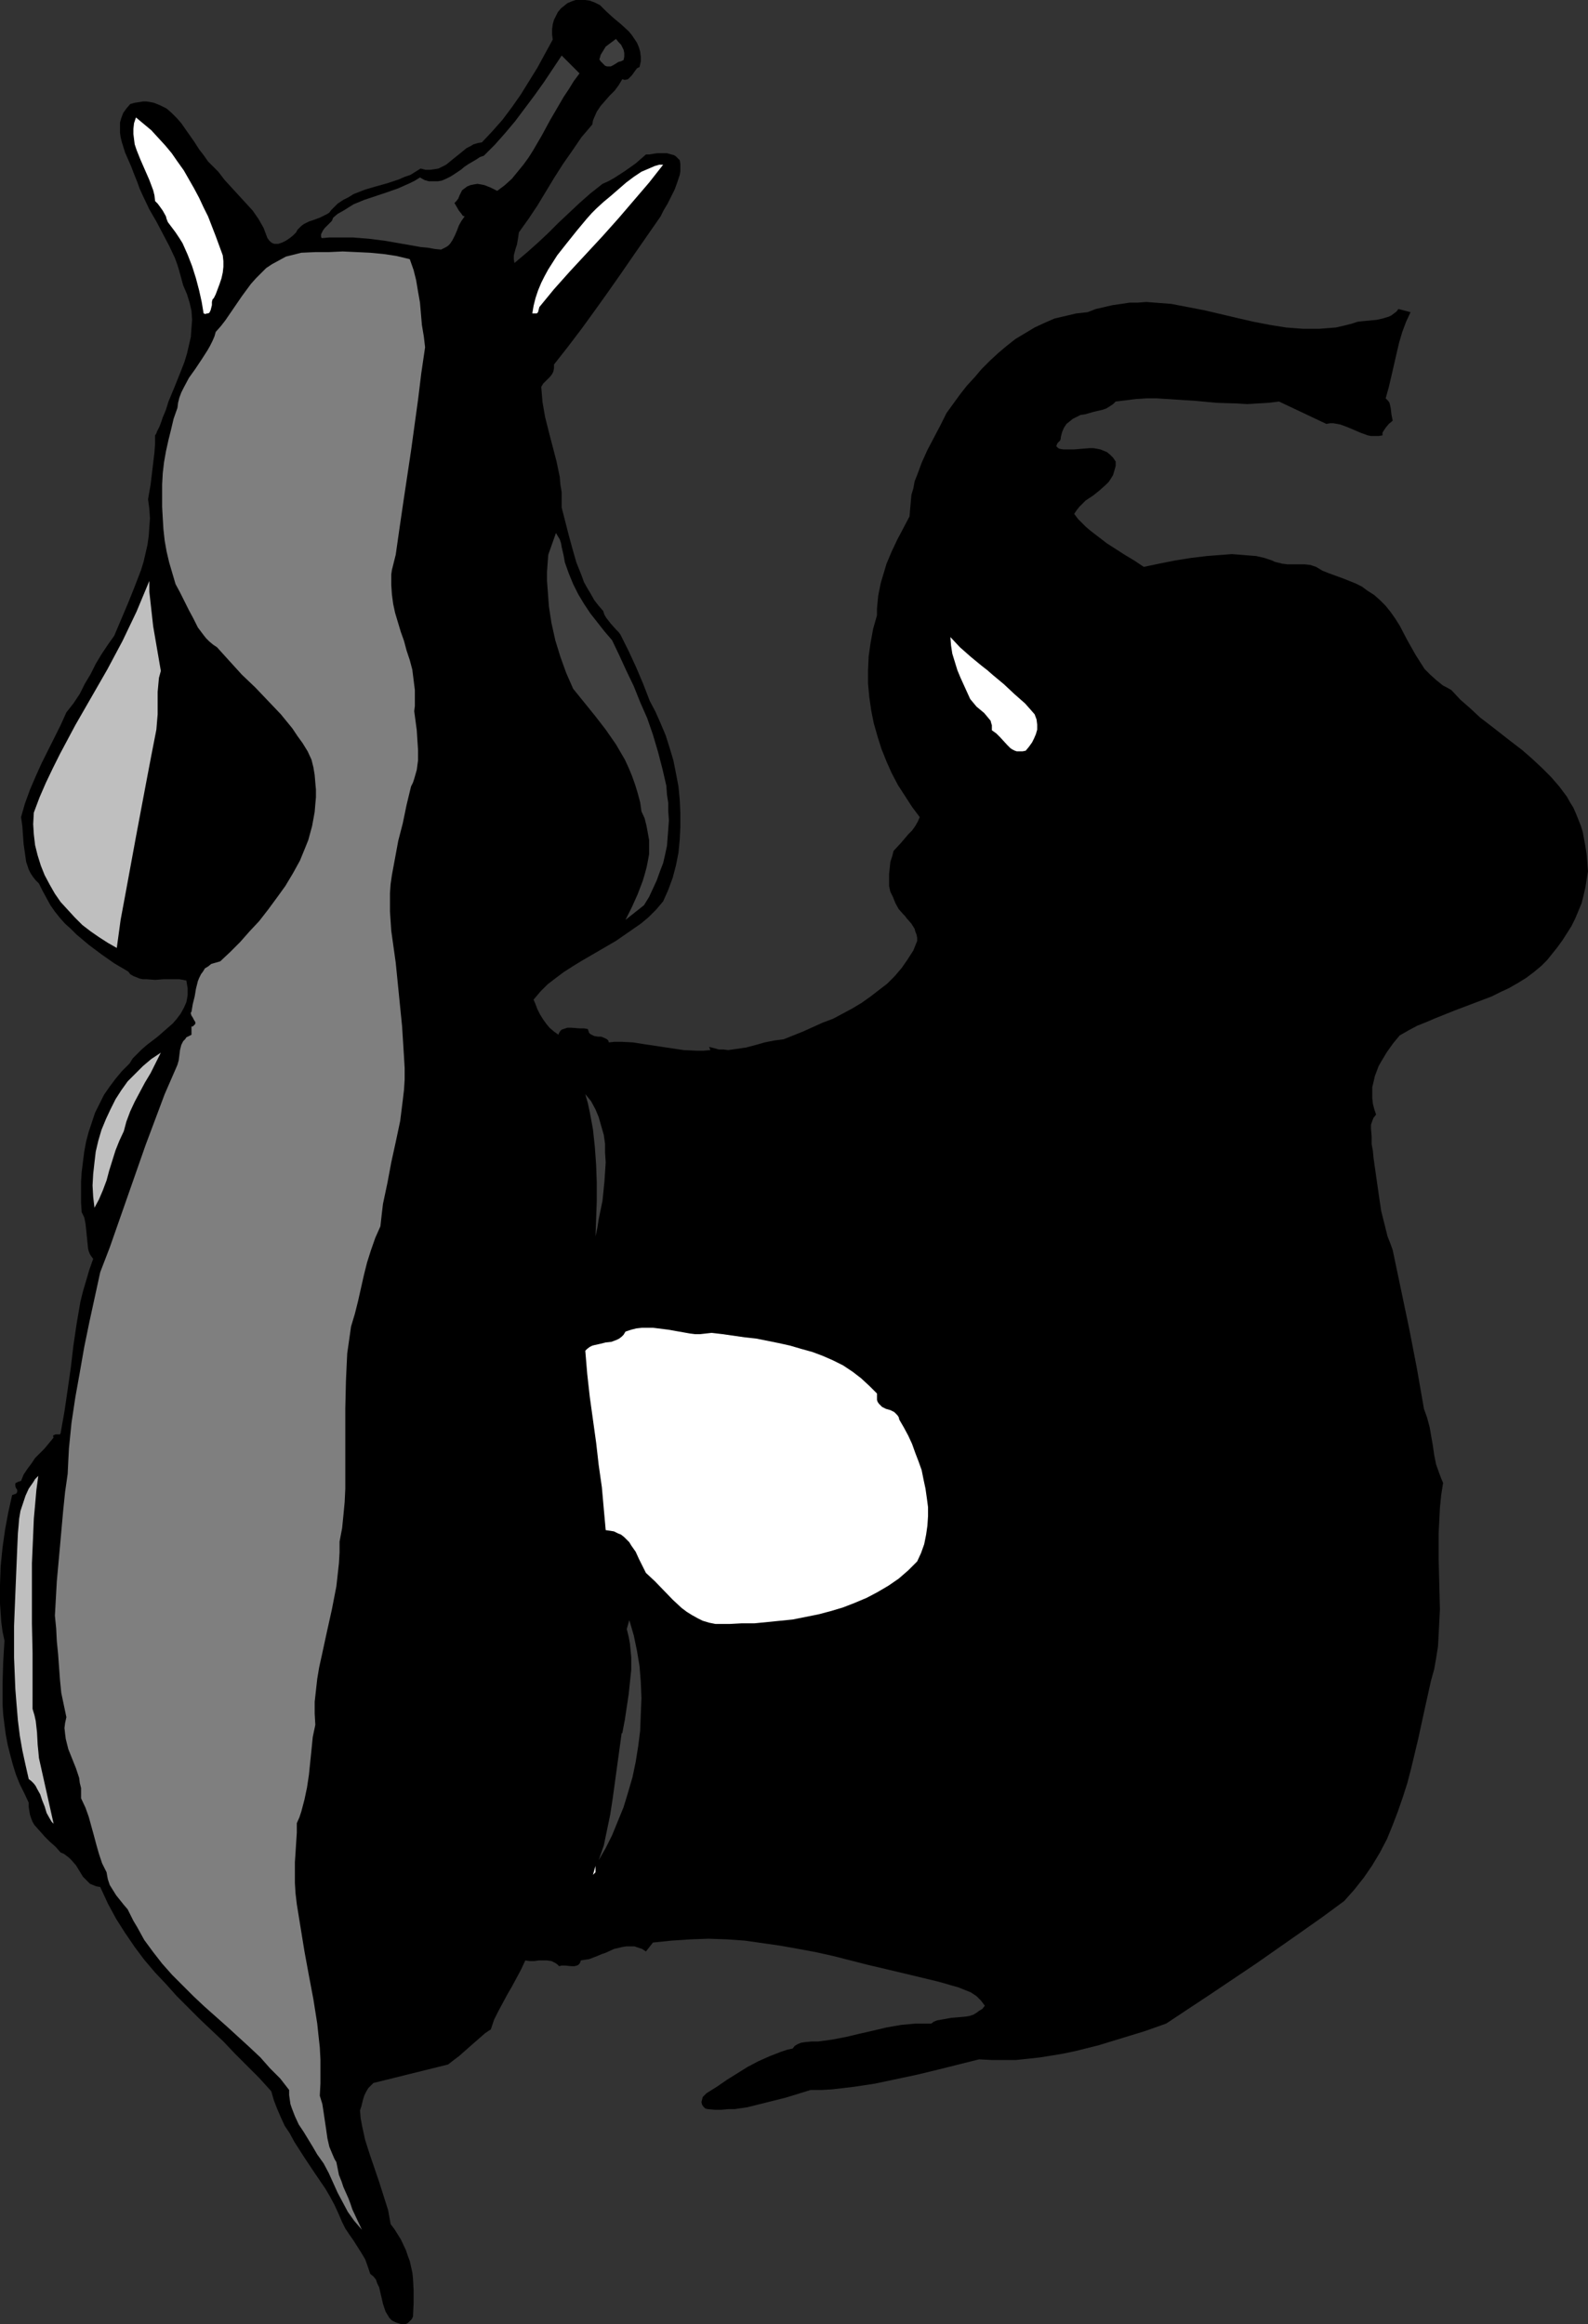 <?xml version="1.0" encoding="UTF-8" standalone="no"?>
<svg
   version="1.0"
   width="106.378mm"
   height="155.668mm"
   id="svg15"
   sodipodi:docname="Elephant - Aerial View.wmf"
   xmlns:inkscape="http://www.inkscape.org/namespaces/inkscape"
   xmlns:sodipodi="http://sodipodi.sourceforge.net/DTD/sodipodi-0.dtd"
   xmlns="http://www.w3.org/2000/svg"
   xmlns:svg="http://www.w3.org/2000/svg">
  <rect width="100%" height="100%" fill="#333333" stroke="none"/>
  <sodipodi:namedview
     id="namedview15"
     pagecolor="#ffffff"
     bordercolor="#000000"
     borderopacity="0.25"
     inkscape:showpageshadow="2"
     inkscape:pageopacity="0.0"
     inkscape:pagecheckerboard="0"
     inkscape:deskcolor="#d1d1d1"
     inkscape:document-units="mm" />
  <defs
     id="defs1">
    <pattern
       id="WMFhbasepattern"
       patternUnits="userSpaceOnUse"
       width="6"
       height="6"
       x="0"
       y="0" />
  </defs>
  <path
     style="fill:#000000;fill-opacity:1;fill-rule:evenodd;stroke:none"
     d="m 151.903,1.293 0.808,0.808 0.808,0.808 1.778,1.616 1.939,1.616 1.939,1.778 0.808,0.97 0.646,0.97 0.646,0.97 0.485,1.131 0.323,1.131 0.162,1.293 v 1.131 l -0.323,1.454 -0.646,0.323 -0.485,0.646 -0.808,1.131 -0.485,0.485 -0.485,0.485 -0.646,0.162 h -0.323 l -0.485,-0.162 -0.97,1.616 -0.97,1.293 -1.293,1.293 -1.131,1.293 -1.131,1.293 -0.97,1.454 -0.646,1.454 -0.323,0.808 -0.162,0.97 -2.747,3.232 -2.424,3.555 -2.262,3.232 -2.262,3.555 -4.202,6.948 -2.262,3.393 -2.424,3.393 -0.162,1.131 -0.162,0.97 -0.162,0.97 -0.323,0.97 -0.485,1.778 v 0.97 l 0.162,0.97 3.07,-2.585 2.909,-2.585 2.586,-2.424 2.586,-2.585 5.333,-5.009 2.747,-2.424 3.07,-2.424 1.454,-0.646 1.454,-0.808 2.747,-1.778 2.747,-1.939 1.293,-1.131 1.293,-1.131 h 0.808 l 0.97,-0.162 1.131,-0.162 h 1.293 1.131 l 1.131,0.323 0.646,0.162 0.485,0.323 0.485,0.485 0.485,0.485 0.162,0.97 v 0.97 0.808 l -0.162,0.97 -0.646,1.939 -0.646,1.778 -1.778,3.555 -0.97,1.616 -0.808,1.616 -6.626,9.534 -3.232,4.686 -3.394,4.848 -3.232,4.525 -3.394,4.686 -3.555,4.686 -3.555,4.525 v 0.485 0.485 l -0.162,0.808 -0.323,0.646 -0.485,0.646 -1.131,1.131 -0.646,0.646 -0.485,0.808 0.162,1.939 0.162,1.939 0.646,3.717 0.97,3.878 0.97,3.717 0.97,3.717 0.808,3.878 0.162,1.939 0.323,1.939 v 1.939 1.939 l 1.778,6.948 0.97,3.555 0.97,3.393 1.293,3.232 0.646,1.778 0.808,1.454 0.97,1.616 0.808,1.454 1.131,1.454 1.131,1.293 0.323,0.97 0.485,0.808 1.131,1.454 1.293,1.454 0.646,0.646 0.485,0.646 2.101,4.201 1.939,4.201 1.778,4.201 1.616,4.201 1.454,2.747 1.293,2.909 1.293,3.07 0.97,3.07 0.97,3.232 0.646,3.232 0.646,3.393 0.323,3.393 0.162,3.393 v 3.393 l -0.162,3.232 -0.323,3.393 -0.646,3.232 -0.808,3.07 -1.131,3.07 -1.293,2.909 -1.778,2.101 -1.939,1.939 -1.939,1.616 -2.101,1.454 -2.101,1.454 -2.101,1.454 -8.888,5.171 -2.101,1.293 -2.262,1.454 -1.939,1.454 -2.101,1.616 -1.778,1.778 -1.778,2.101 0.485,1.131 0.485,1.293 0.646,1.293 0.808,1.293 0.808,1.131 0.808,0.97 1.131,0.97 1.131,0.808 0.162,-0.485 0.323,-0.485 0.323,-0.323 0.485,-0.162 0.97,-0.323 h 0.97 l 2.101,0.162 h 1.131 l 0.97,0.162 0.162,0.485 0.162,0.485 0.323,0.323 0.323,0.162 0.646,0.323 0.97,0.162 h 0.808 l 0.808,0.323 0.323,0.162 0.323,0.162 0.323,0.323 0.162,0.485 1.454,-0.162 h 1.616 l 3.07,0.162 3.07,0.485 3.232,0.485 3.232,0.485 3.232,0.485 3.394,0.162 h 1.616 l 1.778,-0.162 -0.323,-0.808 1.293,0.323 1.131,0.323 h 1.131 l 1.293,0.162 2.262,-0.323 2.262,-0.323 2.424,-0.646 2.262,-0.646 2.424,-0.485 2.424,-0.323 4.848,-1.939 5.01,-2.262 2.586,-0.97 4.848,-2.585 2.424,-1.454 2.262,-1.616 2.101,-1.616 2.101,-1.616 1.939,-1.939 1.778,-2.101 1.454,-2.101 1.454,-2.262 0.97,-2.424 v -0.808 l -0.162,-0.808 -0.323,-0.808 -0.162,-0.646 -0.808,-1.293 -1.131,-1.293 -0.485,-0.646 -0.485,-0.485 -1.131,-1.293 -0.808,-1.454 -0.646,-1.616 -0.646,-1.293 -0.323,-1.454 v -1.454 -1.616 l 0.162,-1.454 0.162,-1.616 0.485,-1.454 0.323,-1.293 1.939,-2.101 1.778,-2.101 0.97,-0.97 0.808,-1.131 0.646,-1.131 0.485,-1.131 -1.939,-2.585 -1.778,-2.747 -1.778,-2.747 -1.616,-3.07 -1.293,-2.909 -1.293,-3.232 -0.97,-3.07 -0.97,-3.393 -0.646,-3.232 -0.485,-3.393 -0.323,-3.393 v -3.393 l 0.162,-3.555 0.485,-3.393 0.646,-3.555 0.97,-3.393 v -1.616 l 0.162,-1.778 0.162,-1.616 0.323,-1.616 0.323,-1.616 0.485,-1.616 0.97,-3.232 1.293,-3.07 1.454,-3.07 3.07,-5.817 0.162,-1.939 0.162,-1.778 0.162,-1.778 0.485,-1.616 0.323,-1.778 0.646,-1.616 1.131,-3.07 1.454,-3.232 1.616,-3.07 1.616,-3.07 1.616,-3.232 3.394,-4.686 1.778,-2.262 1.939,-2.101 1.778,-2.101 2.101,-2.101 2.101,-1.939 2.101,-1.778 2.262,-1.778 2.424,-1.454 2.424,-1.454 2.424,-1.131 2.586,-1.131 2.747,-0.646 2.747,-0.646 2.909,-0.323 2.101,-0.808 2.101,-0.485 2.101,-0.485 2.262,-0.323 2.101,-0.323 h 2.101 l 2.101,-0.162 2.101,0.162 4.202,0.323 4.202,0.808 4.202,0.808 8.242,1.939 4.202,0.97 4.202,0.808 4.04,0.646 4.202,0.323 h 2.101 2.101 l 2.101,-0.162 2.101,-0.162 2.101,-0.485 1.939,-0.485 1.454,-0.485 1.454,-0.162 3.394,-0.323 1.454,-0.323 1.616,-0.485 0.646,-0.323 0.646,-0.485 0.646,-0.485 0.485,-0.646 3.07,0.808 -1.131,2.424 -0.97,2.585 -0.808,2.747 -0.646,2.747 -1.293,5.656 -0.646,2.747 -0.808,2.909 0.646,0.646 0.323,0.485 0.162,0.646 0.162,0.808 0.162,1.454 0.323,1.616 -0.97,0.808 -0.808,0.97 -0.323,0.485 -0.323,0.485 -0.162,0.323 v 0.646 l -0.97,0.162 h -0.97 -0.97 l -0.808,-0.162 -1.778,-0.646 -3.394,-1.454 -1.778,-0.646 -0.808,-0.162 -0.97,-0.162 h -0.808 l -0.97,0.162 -11.958,-5.656 -2.747,0.323 -2.747,0.162 -2.586,0.162 -2.586,-0.162 -5.171,-0.162 -5.171,-0.485 -5.01,-0.323 -5.01,-0.323 h -2.586 l -2.586,0.162 -2.586,0.323 -2.586,0.323 -0.646,0.646 -0.97,0.646 -0.808,0.485 -0.97,0.323 -2.101,0.485 -2.262,0.646 -1.131,0.162 -0.97,0.485 -0.97,0.485 -0.808,0.646 -0.808,0.646 -0.646,0.97 -0.485,1.131 -0.162,0.646 -0.162,0.646 v 0.323 l -0.162,0.485 -0.646,0.646 -0.162,0.323 -0.162,0.485 0.323,0.323 0.162,0.162 0.323,0.162 0.97,0.162 h 0.97 1.778 l 3.878,-0.323 h 0.97 l 0.97,0.162 0.808,0.162 0.808,0.323 0.808,0.323 0.808,0.646 0.808,0.808 0.646,0.97 v 1.131 l -0.323,1.131 -0.323,1.131 -0.485,0.808 -0.646,0.97 -0.646,0.646 -1.616,1.454 -1.616,1.293 -1.939,1.293 -0.808,0.808 -0.808,0.808 -0.646,0.808 -0.646,0.97 0.97,1.293 0.97,0.97 0.97,0.97 1.131,0.97 2.101,1.616 2.101,1.616 2.262,1.454 2.262,1.454 2.424,1.454 2.424,1.616 3.878,-0.808 4.04,-0.808 4.04,-0.646 4.04,-0.485 4.202,-0.323 2.101,-0.162 2.101,0.162 1.939,0.162 2.101,0.162 2.101,0.485 1.939,0.646 0.646,0.323 0.646,0.162 1.293,0.323 1.293,0.162 h 2.909 1.454 l 1.454,0.162 1.454,0.485 1.616,0.97 1.616,0.646 3.555,1.293 1.616,0.646 1.616,0.646 1.616,0.808 1.293,0.97 1.778,1.131 1.454,1.293 1.454,1.454 1.293,1.616 1.131,1.616 1.131,1.778 1.939,3.717 2.101,3.717 1.131,1.778 1.131,1.778 1.454,1.454 1.616,1.454 1.616,1.293 0.97,0.485 1.131,0.646 2.262,2.424 2.586,2.262 2.424,2.262 2.747,2.101 5.171,4.04 2.747,2.101 2.586,2.262 2.424,2.262 2.262,2.262 2.101,2.424 1.939,2.585 0.808,1.454 0.808,1.293 0.646,1.454 0.646,1.616 0.646,1.616 0.485,1.616 0.323,1.778 0.323,1.778 0.323,2.101 0.162,2.101 0.162,2.101 -0.323,1.939 -0.323,2.101 -0.485,2.101 -0.485,1.939 -0.808,1.939 -0.808,1.939 -0.97,1.939 -1.131,1.778 -1.131,1.778 -1.293,1.778 -1.293,1.616 -1.293,1.616 -1.454,1.454 -1.939,1.616 -1.939,1.454 -2.101,1.293 -2.262,1.293 -2.101,0.97 -2.262,1.131 -4.686,1.778 -4.686,1.778 -4.848,1.939 -2.262,0.97 -2.424,0.97 -2.101,1.131 -2.262,1.293 -1.616,1.939 -1.616,2.262 -1.454,2.424 -0.646,1.131 -0.485,1.293 -0.485,1.293 -0.323,1.454 -0.323,1.293 v 1.293 1.454 l 0.162,1.454 0.323,1.293 0.485,1.454 -0.646,0.808 -0.323,0.808 -0.323,0.97 v 0.97 l 0.162,1.939 v 0.97 0.97 l 0.323,1.778 0.162,1.778 0.485,3.393 0.485,3.393 0.485,3.393 0.485,3.232 0.808,3.232 0.808,3.232 0.646,1.616 0.646,1.778 4.202,20.037 1.939,10.019 1.778,10.18 0.808,2.262 0.646,2.424 0.808,4.686 0.323,2.262 0.485,2.424 0.808,2.262 0.485,1.293 0.485,1.131 -0.485,3.07 -0.323,3.232 -0.162,3.232 -0.162,3.232 v 6.464 l 0.162,6.464 0.162,6.302 -0.162,3.232 -0.162,3.07 -0.162,3.07 -0.485,3.07 -0.485,2.747 -0.808,2.909 -1.616,7.272 -1.616,7.433 -1.778,7.433 -0.97,3.717 -1.131,3.555 -1.293,3.717 -1.293,3.393 -1.454,3.555 -1.778,3.393 -1.939,3.232 -2.101,3.07 -2.424,3.07 -1.293,1.454 -1.293,1.454 -5.494,4.04 -5.494,3.878 -11.312,7.918 -11.312,7.595 -11.474,7.595 -5.494,1.939 -5.818,1.778 -5.818,1.778 -5.818,1.454 -3.07,0.646 -2.909,0.485 -3.07,0.485 -2.909,0.323 -3.07,0.323 h -3.07 -3.07 l -3.232,-0.162 -10.342,2.585 -5.333,1.293 -5.333,1.131 -5.333,1.131 -5.333,0.808 -2.747,0.323 -2.747,0.323 -2.747,0.162 h -2.747 l -6.302,1.939 -3.232,0.808 -3.232,0.808 -3.232,0.808 -3.232,0.485 h -1.616 l -1.778,0.162 h -1.616 l -1.778,-0.162 -0.646,-0.162 -0.485,-0.485 -0.323,-0.485 -0.162,-0.646 0.162,-0.646 0.162,-0.646 0.485,-0.485 0.485,-0.485 2.586,-1.616 2.586,-1.778 2.586,-1.616 2.586,-1.616 2.747,-1.454 2.909,-1.293 2.909,-1.131 1.454,-0.485 1.454,-0.323 0.485,-0.646 0.808,-0.485 0.808,-0.323 0.97,-0.162 1.778,-0.162 h 1.616 l 3.555,-0.485 3.394,-0.646 3.394,-0.808 3.555,-0.808 3.394,-0.808 3.717,-0.646 1.778,-0.162 1.778,-0.162 h 1.939 2.101 l 0.646,-0.485 0.808,-0.323 1.778,-0.323 1.778,-0.323 1.939,-0.162 1.778,-0.162 0.97,-0.162 0.97,-0.323 0.808,-0.485 0.646,-0.485 0.808,-0.485 0.646,-0.808 -0.485,-0.646 -0.485,-0.646 -0.646,-0.646 -0.485,-0.485 -1.454,-0.97 -1.616,-0.646 -1.616,-0.646 -1.778,-0.485 -1.616,-0.485 -1.778,-0.485 -8.726,-2.101 -8.888,-2.101 -8.888,-2.262 -4.363,-0.97 -4.363,-0.808 -4.525,-0.808 -4.525,-0.646 -4.525,-0.646 -4.525,-0.323 -4.686,-0.162 -4.525,0.162 -4.848,0.323 -4.686,0.485 -1.778,2.262 v 0 l -0.97,-0.646 -0.97,-0.323 -0.97,-0.323 h -1.131 -0.97 l -0.97,0.162 -2.101,0.485 -2.101,0.97 -0.97,0.323 -1.131,0.485 -2.101,0.808 -1.131,0.162 -0.97,0.162 -0.162,0.485 -0.162,0.323 -0.323,0.323 -0.323,0.162 -0.646,0.162 h -0.808 l -1.616,-0.162 h -0.808 l -0.646,0.162 -0.485,-0.485 -0.485,-0.323 -0.97,-0.485 -1.131,-0.162 h -0.97 -1.131 l -1.131,0.162 h -1.131 l -1.131,-0.162 -1.131,2.424 -1.131,2.101 -1.131,2.101 -1.131,1.939 -2.262,4.201 -1.131,2.262 -0.808,2.424 -1.454,0.97 -1.293,1.131 -2.586,2.262 -2.747,2.424 -1.293,0.97 -1.454,1.131 -18.907,4.686 -0.646,0.646 -0.646,0.646 -0.485,0.808 -0.485,0.97 -0.323,0.97 -0.485,1.939 -0.323,0.97 0.162,1.939 0.323,1.778 0.808,3.717 1.131,3.555 2.424,7.11 1.131,3.555 1.131,3.555 0.323,1.778 0.323,1.778 0.97,1.293 0.808,1.293 0.808,1.293 1.293,2.747 0.485,1.454 0.485,1.293 0.323,1.454 0.323,1.454 0.162,1.454 0.162,3.07 v 3.232 l -0.162,3.393 -0.323,0.646 -0.485,0.485 -0.485,0.485 -0.646,0.323 h -0.808 l -0.646,-0.162 -0.97,-0.323 -0.97,-0.485 -0.646,-0.646 -0.485,-0.808 -0.485,-0.808 -0.323,-0.97 -0.323,-0.97 -0.485,-2.101 -0.485,-2.101 -0.485,-0.97 -0.323,-0.97 -0.646,-0.808 -0.808,-0.646 -0.646,-1.939 -0.646,-1.778 -0.97,-1.616 -1.939,-3.07 -1.131,-1.616 -0.97,-1.454 -0.808,-1.616 -0.97,-2.262 -0.97,-2.101 -1.131,-2.101 -1.131,-1.939 -2.747,-4.04 -1.293,-1.939 -1.293,-1.939 -2.586,-4.04 -1.131,-2.101 -1.293,-1.939 -0.97,-2.101 -0.97,-2.262 -0.808,-2.101 -0.646,-2.262 -3.07,-3.393 -3.07,-3.07 -3.07,-3.07 -2.909,-3.07 -5.979,-5.656 -5.818,-5.817 -2.747,-3.07 -2.747,-2.909 -2.747,-3.232 -2.424,-3.232 -2.424,-3.555 -2.262,-3.555 -2.101,-3.878 -0.97,-2.101 -0.97,-2.101 -0.97,-0.162 -0.808,-0.323 -0.808,-0.323 -0.646,-0.646 -1.131,-1.131 -1.778,-2.909 -1.131,-1.293 -0.646,-0.646 -0.646,-0.485 -0.646,-0.485 -0.808,-0.323 -1.293,-1.454 -1.454,-1.293 -1.293,-1.293 -1.293,-1.454 L 8.726,461.989 8.242,461.181 7.918,460.373 7.595,459.404 7.434,458.434 7.272,457.464 v -1.131 L 6.141,453.909 5.01,451.647 4.04,449.223 3.232,446.638 2.586,444.214 1.939,441.629 1.454,439.043 1.131,436.619 0.808,434.034 0.646,431.287 v -2.585 -2.585 L 0.808,420.783 1.131,415.289 0.646,413.027 0.323,410.603 0.162,408.341 0,405.917 v -4.686 l 0.162,-4.686 0.485,-4.848 0.646,-4.525 0.808,-4.363 0.97,-4.363 0.485,-0.162 0.485,-0.162 0.162,-0.162 0.162,-0.323 v -0.485 L 4.04,376.669 3.878,376.184 v -0.323 -0.323 l 0.162,-0.162 0.323,-0.162 0.323,-0.162 0.646,-0.162 0.646,-1.616 0.97,-1.454 0.97,-1.293 0.97,-1.454 2.424,-2.424 2.262,-2.747 -0.162,-0.323 0.162,-0.323 h 0.162 l 0.323,-0.162 h 0.808 0.323 l 0.162,-0.323 0.97,-5.494 0.808,-5.494 0.808,-5.656 0.646,-5.494 0.808,-5.494 0.97,-5.656 0.646,-2.585 0.808,-2.747 0.808,-2.747 0.97,-2.747 -0.485,-0.646 -0.323,-0.485 -0.323,-0.808 -0.162,-0.646 -0.162,-1.616 -0.162,-1.616 -0.162,-1.616 -0.162,-1.454 -0.323,-1.616 -0.323,-0.646 -0.323,-0.646 -0.162,-2.424 v -2.747 -2.585 l 0.162,-2.424 0.323,-2.585 0.323,-2.585 0.485,-2.585 0.646,-2.424 0.808,-2.424 0.808,-2.424 1.131,-2.262 1.131,-2.262 1.454,-2.101 1.454,-1.939 1.616,-1.939 1.939,-1.939 0.808,-1.293 1.131,-1.131 1.131,-1.131 1.293,-1.131 2.747,-2.101 2.586,-2.262 1.293,-1.131 0.97,-1.131 0.97,-1.293 0.808,-1.454 0.646,-1.454 0.162,-0.808 0.162,-0.97 v -0.808 -0.97 l -0.162,-0.97 -0.162,-0.97 -0.808,-0.162 -0.97,-0.162 h -1.778 -2.262 l -2.101,0.162 -2.101,-0.162 h -0.97 l -0.808,-0.162 -0.808,-0.323 -0.808,-0.323 -0.808,-0.485 -0.485,-0.646 -3.555,-2.101 -3.232,-2.262 -3.232,-2.424 -3.07,-2.585 -1.454,-1.454 -1.454,-1.293 -1.293,-1.454 -1.293,-1.616 -1.131,-1.616 -0.97,-1.778 -0.97,-1.778 -0.97,-1.939 -0.808,-0.808 -0.646,-0.808 -0.646,-0.97 -0.485,-0.97 -0.323,-0.97 -0.323,-0.97 -0.323,-2.262 -0.323,-2.262 -0.323,-4.525 -0.323,-2.262 0.97,-3.393 1.293,-3.555 1.454,-3.393 1.454,-3.232 3.232,-6.464 1.616,-3.232 1.454,-3.232 1.778,-2.262 1.616,-2.424 1.293,-2.585 1.454,-2.424 1.293,-2.585 1.454,-2.424 1.616,-2.424 1.616,-2.262 1.778,-4.201 1.778,-4.201 1.616,-4.04 1.616,-4.201 0.646,-2.101 0.485,-2.101 0.485,-2.101 0.323,-2.262 0.162,-2.262 0.162,-2.262 -0.162,-2.424 -0.323,-2.424 0.646,-3.717 0.485,-4.04 0.485,-4.04 0.162,-2.262 v -2.101 l 0.323,-0.485 0.162,-0.485 0.646,-1.293 0.485,-1.293 0.162,-0.485 0.162,-0.485 0.808,-1.939 0.646,-2.101 1.616,-3.878 1.616,-4.04 0.808,-2.101 0.646,-2.101 0.485,-2.101 0.485,-2.101 0.162,-2.262 L 48.641,80.957 48.48,78.695 47.995,76.594 47.349,74.494 46.379,72.231 45.894,70.454 45.409,68.676 44.925,67.06 44.278,65.283 42.824,62.213 41.208,59.142 39.592,56.072 37.814,53.002 36.198,49.608 35.39,47.831 34.744,46.053 33.774,43.63 33.289,42.337 32.805,41.206 31.673,38.62 30.865,36.035 30.542,34.742 30.381,33.611 v -1.293 -1.293 l 0.323,-1.131 0.485,-1.293 0.808,-1.131 0.97,-1.131 1.131,-0.323 1.131,-0.162 0.97,-0.162 h 0.97 l 0.97,0.162 0.808,0.162 0.808,0.323 0.808,0.323 1.616,0.808 1.293,1.131 1.293,1.293 1.131,1.293 1.131,1.616 1.131,1.616 1.131,1.616 1.131,1.778 1.131,1.454 1.131,1.616 1.293,1.293 1.293,1.293 1.616,2.101 1.778,1.939 1.778,1.939 1.778,1.939 1.778,1.939 1.454,2.101 0.646,1.131 0.646,1.131 0.485,1.293 0.485,1.293 0.485,0.646 0.323,0.323 0.485,0.323 0.485,0.162 h 0.485 0.485 l 0.97,-0.323 0.97,-0.485 0.97,-0.646 0.808,-0.646 0.808,-0.808 0.323,-0.646 0.485,-0.485 0.485,-0.485 0.646,-0.485 1.293,-0.646 1.454,-0.485 1.293,-0.485 1.293,-0.646 0.646,-0.323 0.485,-0.323 0.485,-0.646 0.485,-0.485 1.131,-1.131 1.454,-0.97 1.293,-0.646 1.293,-0.808 2.909,-1.131 2.747,-0.808 2.909,-0.808 2.909,-0.97 1.454,-0.646 1.454,-0.485 1.293,-0.808 1.293,-0.808 1.293,0.323 h 1.131 l 1.131,-0.162 0.97,-0.162 0.97,-0.485 0.97,-0.485 1.778,-1.454 0.808,-0.646 0.808,-0.646 1.778,-1.454 0.97,-0.485 0.808,-0.485 1.131,-0.323 0.97,-0.162 2.586,-2.747 2.586,-2.909 2.424,-3.232 2.262,-3.232 2.101,-3.393 2.101,-3.393 1.939,-3.555 1.939,-3.555 -0.162,-1.293 v -1.293 l 0.162,-1.293 0.323,-1.131 0.485,-0.97 0.485,-0.97 0.808,-0.97 0.808,-0.646 0.808,-0.646 1.131,-0.485 L 145.763,0 h 1.131 1.293 l 1.131,0.162 1.293,0.485 z"
     id="path1" />
  <path
     style="fill:#3f3f3f;fill-opacity:1;fill-rule:evenodd;stroke:none"
     d="m 157.883,15.19 -0.646,0.323 -0.646,0.162 -1.293,0.808 -0.646,0.323 h -0.646 -0.323 l -0.485,-0.162 -0.323,-0.323 -0.323,-0.323 -0.485,-0.485 -0.323,-0.485 0.162,-0.485 0.162,-0.646 1.293,-2.101 2.586,-1.939 0.808,0.97 0.485,0.485 0.323,0.646 0.323,0.646 0.162,0.808 v 0.97 z"
     id="path2" />
  <path
     style="fill:#3f3f3f;fill-opacity:1;fill-rule:evenodd;stroke:none"
     d="m 146.732,18.583 -1.454,1.939 -1.293,2.101 -1.293,1.939 -1.131,1.939 -1.131,1.939 -1.131,1.939 -2.101,3.878 -2.262,3.878 -1.131,1.778 -1.293,1.778 -1.454,1.778 -1.454,1.778 -1.778,1.616 -1.939,1.454 -1.616,-0.808 -0.808,-0.323 -0.808,-0.323 -0.808,-0.162 -0.97,-0.162 -0.97,0.162 -0.808,0.162 -0.808,0.323 -0.646,0.485 -0.646,0.485 -0.646,1.293 -0.323,0.808 -0.485,0.646 -0.485,0.485 1.131,1.939 0.646,0.808 0.323,0.485 0.485,0.162 -0.808,1.131 -0.646,1.131 -0.485,1.293 -0.485,1.131 -0.646,1.293 -0.646,0.97 -0.485,0.485 -0.485,0.323 -0.646,0.323 -0.646,0.323 -1.616,-0.162 -1.778,-0.323 -1.778,-0.162 -1.778,-0.323 -3.717,-0.646 -3.717,-0.646 -3.878,-0.485 -4.04,-0.323 h -3.878 -2.101 l -1.939,0.162 -0.162,-0.323 V 59.627 59.304 l 0.162,-0.323 0.323,-0.646 0.485,-0.646 0.646,-0.646 0.485,-0.485 0.646,-0.646 0.323,-0.808 1.131,-0.97 1.454,-0.808 1.293,-0.808 1.293,-0.808 2.747,-1.131 2.909,-0.97 2.909,-0.97 2.747,-0.97 2.909,-1.293 1.293,-0.646 1.293,-0.808 1.131,0.646 1.131,0.323 h 1.131 1.131 l 0.97,-0.162 1.131,-0.485 0.97,-0.485 0.808,-0.485 1.939,-1.293 0.97,-0.808 0.97,-0.646 1.939,-1.131 0.97,-0.646 0.97,-0.323 2.747,-2.747 2.586,-2.909 2.586,-3.07 2.424,-3.232 2.424,-3.232 2.424,-3.393 4.525,-6.787 z"
     id="path3" />
  <path
     style="fill:#ffffff;fill-opacity:1;fill-rule:evenodd;stroke:none"
     d="m 56.398,64.636 0.162,1.454 v 1.454 l -0.162,1.454 -0.323,1.454 -0.485,1.454 -0.485,1.293 -0.485,1.293 -0.485,0.97 -0.323,0.323 -0.162,0.646 v 0.808 l -0.162,0.646 -0.162,0.646 -0.323,0.646 -0.323,0.162 h -0.323 l -0.323,0.162 -0.485,-0.162 -0.485,-2.909 -0.646,-2.909 -0.808,-3.07 -0.97,-3.07 -1.131,-2.909 -0.646,-1.454 -0.646,-1.454 -0.808,-1.293 -0.97,-1.454 -0.97,-1.293 -0.97,-1.293 -0.323,-0.808 -0.162,-0.646 -0.808,-1.454 -0.808,-1.131 -0.485,-0.646 -0.646,-0.646 -0.162,-1.454 -0.323,-1.293 -0.485,-1.293 -0.485,-1.293 -1.131,-2.585 -1.131,-2.585 -0.97,-2.424 -0.485,-1.454 -0.162,-1.293 -0.162,-1.293 v -1.293 l 0.162,-1.454 0.485,-1.454 1.939,1.616 1.939,1.616 1.778,1.939 1.778,1.939 1.616,1.939 1.454,2.101 1.616,2.262 1.293,2.262 1.293,2.262 1.293,2.424 1.131,2.424 1.131,2.262 1.939,5.009 z"
     id="path4" />
  <path
     style="fill:#ffffff;fill-opacity:1;fill-rule:evenodd;stroke:none"
     d="m 167.902,41.691 -3.555,4.525 -3.878,4.525 -3.878,4.525 -4.04,4.525 -8.242,8.888 -4.04,4.525 -3.717,4.525 -0.162,0.646 -0.162,0.646 -0.323,0.323 h -0.485 -0.646 l 0.323,-1.939 0.485,-1.939 0.646,-1.939 0.808,-1.939 0.808,-1.616 0.97,-1.778 1.131,-1.778 1.131,-1.778 2.424,-3.07 2.586,-3.232 2.424,-2.909 1.293,-1.454 1.293,-1.293 1.778,-1.616 1.939,-1.616 3.717,-3.232 1.939,-1.454 1.939,-1.293 1.131,-0.485 1.131,-0.485 1.131,-0.485 1.131,-0.323 z"
     id="path5" />
  <path
     style="fill:#7f7f7f;fill-opacity:1;fill-rule:evenodd;stroke:none"
     d="m 103.747,65.606 0.97,2.747 0.646,2.585 0.485,2.909 0.485,2.747 0.485,5.656 0.485,2.909 0.323,2.747 -0.97,6.625 -0.808,6.625 -1.778,12.927 -1.939,12.927 -0.97,6.625 -0.97,6.787 -0.323,1.293 -0.646,2.585 -0.162,1.131 v 2.585 l 0.162,2.424 0.323,2.424 0.485,2.262 1.454,4.848 0.808,2.262 0.646,2.424 0.808,2.424 0.646,2.424 0.323,2.585 0.323,2.585 v 2.585 1.454 l -0.162,1.293 0.323,2.424 0.323,2.424 0.162,2.585 0.162,2.424 v 2.585 l -0.323,2.424 -0.323,1.131 -0.323,1.131 -0.323,0.97 -0.485,0.97 -1.131,4.686 -0.97,4.686 -1.131,4.363 -0.808,4.363 -0.808,4.363 -0.323,2.262 -0.162,2.262 v 2.262 2.424 l 0.162,2.424 0.162,2.424 1.131,8.08 0.808,8.08 0.808,8.08 0.485,7.756 0.162,2.747 v 2.909 l -0.162,2.585 -0.323,2.747 -0.323,2.585 -0.323,2.585 -1.131,5.333 -1.131,5.171 -0.97,5.171 -1.131,5.333 -0.323,2.747 -0.323,2.909 -0.646,1.454 -0.646,1.454 -1.131,3.232 -0.97,3.07 -0.808,3.232 -1.454,6.464 -0.808,3.232 -0.97,3.232 -0.485,3.393 -0.485,3.393 -0.162,3.393 -0.162,3.555 -0.162,6.948 v 6.787 6.787 6.787 l -0.162,3.393 -0.323,3.393 -0.323,3.232 -0.646,3.393 v 2.747 l -0.162,2.747 -0.323,2.909 -0.323,2.909 -1.131,5.817 -1.293,5.817 -1.293,5.979 -0.646,2.909 -0.485,2.909 -0.323,2.909 -0.323,2.909 v 2.909 l 0.162,2.909 -0.646,3.07 -0.323,3.232 -0.646,6.302 -0.485,3.232 -0.646,3.07 -0.808,3.07 -0.485,1.454 -0.646,1.454 v 2.424 l -0.162,2.424 -0.162,2.585 -0.162,2.424 v 2.747 2.585 l 0.162,2.585 0.323,2.747 0.97,5.979 0.97,5.979 1.131,6.14 1.131,5.979 0.97,6.14 0.323,3.07 0.323,2.909 0.162,3.07 v 3.07 3.07 l -0.162,3.07 0.646,2.101 0.323,2.101 0.646,4.363 0.323,2.262 0.485,2.101 0.808,1.939 0.485,1.131 0.485,0.808 0.323,1.616 0.323,1.616 0.646,1.616 0.485,1.454 0.646,1.454 0.646,1.454 0.485,1.293 0.485,1.454 2.424,5.171 -0.97,-1.131 -0.97,-1.131 -0.808,-1.131 -0.808,-1.131 -1.293,-2.424 -1.293,-2.424 -2.262,-5.009 -1.293,-2.424 -0.808,-1.131 -0.808,-1.131 -1.131,-1.939 -2.262,-3.717 -1.293,-1.939 -0.97,-2.101 -0.808,-2.101 -0.323,-0.97 -0.162,-1.131 -0.162,-1.131 v -1.293 l -2.262,-2.909 -2.586,-2.585 -2.424,-2.747 -2.747,-2.585 -5.656,-5.171 -5.818,-5.171 -2.747,-2.585 -2.747,-2.747 -2.586,-2.585 -2.586,-2.909 -2.262,-2.909 -2.262,-3.07 -1.778,-3.232 -0.97,-1.616 -0.808,-1.616 -0.646,-1.293 -0.97,-1.131 -1.939,-2.424 -0.808,-1.293 -0.808,-1.293 -0.485,-1.454 -0.162,-0.808 -0.162,-0.97 -1.131,-2.262 -0.808,-2.424 -0.646,-2.262 -0.646,-2.424 -1.293,-4.686 -0.808,-2.262 -1.131,-2.424 v -1.293 -1.293 l -0.323,-1.293 -0.162,-1.293 -0.808,-2.424 -0.97,-2.424 -0.97,-2.424 -0.323,-1.293 -0.323,-1.293 -0.162,-1.293 -0.162,-1.454 0.162,-1.293 0.323,-1.454 -0.646,-3.07 -0.646,-3.07 -0.323,-3.232 -0.485,-6.625 -0.323,-3.232 -0.162,-3.232 -0.323,-3.232 0.485,-8.726 0.808,-8.888 0.808,-9.049 0.485,-4.686 0.646,-4.525 0.162,-3.393 0.162,-3.07 0.646,-6.464 0.97,-6.464 1.131,-6.302 1.131,-6.464 1.293,-6.302 2.747,-12.604 2.424,-6.302 2.262,-6.464 4.525,-12.927 2.262,-6.464 2.424,-6.464 2.424,-6.464 2.747,-6.302 0.485,-1.131 0.323,-1.131 0.323,-2.585 0.323,-1.293 0.485,-0.97 0.485,-0.485 0.323,-0.485 0.646,-0.323 0.646,-0.323 v -2.101 h 0.323 l 0.323,-0.323 0.162,-0.162 0.162,-0.162 v -0.485 l -0.323,-0.485 -0.323,-0.646 -0.323,-0.485 -0.162,-0.485 v -0.323 l 0.162,-0.162 0.323,-1.939 0.485,-1.939 0.323,-1.939 0.485,-1.939 0.323,-0.808 0.485,-0.97 0.485,-0.646 0.485,-0.808 0.808,-0.485 0.808,-0.646 1.131,-0.323 1.131,-0.323 2.586,-2.424 2.424,-2.424 2.424,-2.747 2.424,-2.585 2.262,-2.909 2.262,-3.07 2.101,-2.909 1.939,-3.232 1.778,-3.232 1.454,-3.555 0.646,-1.616 0.485,-1.778 0.485,-1.778 0.323,-1.778 0.323,-1.778 0.162,-1.939 0.162,-1.778 v -1.939 l -0.162,-1.778 -0.162,-1.939 -0.323,-1.939 -0.485,-1.939 -0.97,-2.101 -1.293,-2.101 -1.293,-1.778 -1.293,-1.939 -1.454,-1.778 -1.454,-1.778 -3.232,-3.393 -3.232,-3.393 -3.394,-3.232 -3.232,-3.555 -3.07,-3.393 -0.97,-0.646 -0.97,-0.808 -0.808,-0.808 -0.646,-0.808 -1.454,-1.939 -1.131,-2.262 -1.131,-2.101 -1.131,-2.262 -1.131,-2.262 -1.131,-2.101 -0.808,-2.747 -0.808,-2.747 -0.646,-2.747 -0.485,-2.747 -0.323,-2.909 -0.162,-2.747 -0.162,-2.909 v -2.909 -2.747 l 0.162,-2.909 0.323,-2.747 0.485,-2.747 0.646,-2.909 0.646,-2.585 0.646,-2.747 0.97,-2.747 0.162,-1.293 0.323,-1.293 0.485,-1.293 0.646,-1.293 1.293,-2.424 1.616,-2.262 1.616,-2.424 1.454,-2.262 0.646,-1.131 0.646,-1.293 0.485,-1.131 0.323,-1.131 1.293,-1.454 1.131,-1.454 2.101,-3.07 2.101,-3.07 2.262,-3.07 1.293,-1.454 1.293,-1.293 1.293,-1.293 1.454,-0.97 1.778,-0.97 1.778,-0.97 1.939,-0.485 1.939,-0.485 3.555,-0.162 h 3.394 l 3.555,-0.162 3.555,0.162 3.394,0.162 3.394,0.323 3.232,0.485 z"
     id="path6" />
  <path
     style="fill:#3f3f3f;fill-opacity:1;fill-rule:evenodd;stroke:none"
     d="m 143.016,142.362 0.97,2.747 1.131,2.747 1.293,2.585 1.454,2.424 1.616,2.424 1.778,2.262 1.778,2.262 1.939,2.262 1.778,3.717 1.778,3.878 1.939,4.04 1.616,4.04 1.778,4.04 1.454,4.201 1.293,4.363 1.131,4.363 0.97,4.201 0.162,2.262 0.323,2.101 v 2.101 l 0.162,2.262 -0.162,2.262 -0.162,2.101 -0.162,2.101 -0.485,2.262 -0.485,2.101 -0.808,2.101 -0.808,2.262 -0.97,2.101 -0.97,2.101 -1.293,2.101 -4.686,3.717 1.616,-3.232 1.454,-3.232 1.293,-3.393 0.485,-1.616 0.485,-1.778 0.323,-1.616 0.323,-1.778 v -1.778 -1.778 l -0.323,-1.778 -0.323,-1.778 -0.485,-1.939 -0.808,-1.778 -0.323,-2.262 -0.646,-2.424 -0.646,-2.101 -0.808,-2.262 -0.808,-1.939 -0.97,-2.101 -1.131,-1.939 -1.131,-1.939 -2.586,-3.717 -2.747,-3.555 -2.747,-3.393 -2.747,-3.393 -1.778,-4.04 -1.454,-4.04 -1.293,-4.201 -0.97,-4.363 -0.646,-4.201 -0.323,-4.363 -0.162,-2.101 v -2.262 l 0.162,-2.262 0.162,-2.101 1.939,-5.494 0.485,0.808 0.485,0.808 0.323,0.97 0.162,0.97 0.485,2.101 z"
     id="path7" />
  <path
     style="fill:#bfbfbf;fill-opacity:1;fill-rule:evenodd;stroke:none"
     d="m 40.723,169.832 -0.485,1.778 -0.162,1.778 -0.162,1.778 v 5.656 l -0.162,1.939 -0.162,1.939 -1.293,6.625 -1.293,6.787 -2.586,13.735 -2.586,14.058 -1.293,6.948 -0.97,7.11 -2.262,-1.293 -2.262,-1.454 -2.101,-1.454 -2.101,-1.616 -1.939,-1.939 -1.778,-1.939 -1.778,-1.939 -1.454,-2.101 -1.293,-2.262 -1.293,-2.424 -0.97,-2.424 -0.808,-2.585 -0.646,-2.585 -0.323,-2.747 -0.162,-2.585 0.162,-2.909 1.454,-3.878 1.616,-3.717 1.778,-3.717 1.778,-3.555 3.878,-7.272 8.08,-14.058 3.878,-7.272 1.778,-3.717 1.778,-3.717 1.616,-3.878 1.616,-3.878 v 2.747 l 0.323,2.909 0.323,2.909 0.323,2.909 0.97,5.656 z"
     id="path8" />
  <path
     style="fill:#ffffff;fill-opacity:1;fill-rule:evenodd;stroke:none"
     d="m 261.953,180.82 0.485,1.293 0.162,1.293 v 1.293 l -0.323,1.131 -0.485,1.131 -0.485,0.97 -0.808,1.131 -0.808,0.97 -0.808,0.162 h -0.808 -0.646 l -0.485,-0.162 -0.646,-0.323 -0.485,-0.323 -0.808,-0.808 -1.778,-1.939 -0.97,-0.97 -1.131,-0.808 v -0.646 -0.646 l -0.162,-0.485 -0.162,-0.646 -0.808,-0.97 -0.808,-0.97 -1.939,-1.616 -0.808,-0.97 -0.808,-0.97 -1.616,-3.555 -0.808,-1.778 -0.808,-1.939 -0.646,-2.101 -0.646,-2.101 -0.323,-2.101 -0.162,-2.101 2.424,2.585 2.747,2.424 2.747,2.262 1.454,1.131 1.293,1.131 2.909,2.424 2.586,2.424 2.747,2.424 1.293,1.454 z"
     id="path9" />
  <path
     style="fill:#bfbfbf;fill-opacity:1;fill-rule:evenodd;stroke:none"
     d="m 40.723,266.464 -1.293,2.585 -1.293,2.585 -1.454,2.424 -1.293,2.424 -1.293,2.424 -1.131,2.424 -0.97,2.585 -0.646,2.424 -1.131,2.424 -0.97,2.424 -1.616,5.171 -0.646,2.424 -0.97,2.585 -0.97,2.262 -1.131,2.101 -0.323,-2.747 -0.162,-2.909 0.162,-2.909 0.323,-2.909 0.323,-2.747 0.646,-2.747 0.808,-2.747 1.131,-2.747 1.131,-2.424 1.293,-2.585 1.454,-2.262 1.616,-2.262 1.939,-1.939 1.939,-1.939 2.101,-1.778 z"
     id="path10" />
  <path
     style="fill:#3f3f3f;fill-opacity:1;fill-rule:evenodd;stroke:none"
     d="m 150.772,313.002 0.323,-9.049 v -4.525 l -0.162,-4.525 -0.323,-4.525 -0.485,-4.525 -0.808,-4.363 -0.485,-2.262 -0.646,-2.262 1.454,1.778 1.131,2.101 0.808,1.939 0.646,2.262 0.646,2.262 0.323,2.262 v 2.262 l 0.162,2.424 -0.162,2.424 -0.162,2.424 -0.485,4.848 -0.97,4.686 -0.323,2.101 z"
     id="path11" />
  <path
     style="fill:#ffffff;fill-opacity:1;fill-rule:evenodd;stroke:none"
     d="m 222.038,352.753 v 0.97 0.646 l 0.162,0.485 0.323,0.485 0.485,0.485 0.323,0.323 0.97,0.485 1.131,0.323 0.97,0.485 0.485,0.485 0.323,0.323 0.323,0.485 0.162,0.646 1.131,1.939 1.131,2.101 0.97,2.101 0.808,2.262 0.808,2.101 0.808,2.262 0.485,2.424 0.485,2.262 0.323,2.262 0.323,2.424 v 2.262 l -0.162,2.424 -0.323,2.262 -0.485,2.424 -0.808,2.262 -0.97,2.101 -2.262,2.262 -2.424,2.101 -2.586,1.778 -2.747,1.616 -2.747,1.454 -3.07,1.293 -2.909,1.131 -3.232,0.97 -3.07,0.808 -3.232,0.646 -3.232,0.646 -3.232,0.323 -3.232,0.323 -3.232,0.323 h -3.232 l -3.07,0.162 h -1.778 -1.778 l -1.616,-0.323 -1.616,-0.485 -1.293,-0.646 -1.454,-0.808 -1.293,-0.808 -1.293,-0.97 -2.262,-2.101 -4.525,-4.686 -2.262,-2.101 -1.778,-3.555 -0.808,-1.778 -1.131,-1.616 -0.485,-0.808 -0.646,-0.646 -0.646,-0.646 -0.808,-0.646 -0.808,-0.323 -0.97,-0.485 -0.97,-0.162 -1.131,-0.162 -0.485,-5.333 -0.485,-5.494 -0.808,-5.656 -0.646,-5.656 -1.616,-11.635 -0.646,-5.817 -0.485,-5.817 0.485,-0.485 0.646,-0.485 0.646,-0.323 0.646,-0.162 1.454,-0.323 1.293,-0.323 1.454,-0.162 1.293,-0.485 0.646,-0.323 0.646,-0.485 0.485,-0.485 0.485,-0.808 1.454,-0.485 1.293,-0.323 1.454,-0.162 h 1.293 1.454 l 1.293,0.162 2.586,0.323 2.747,0.485 2.747,0.485 1.293,0.162 h 1.293 l 1.454,-0.162 1.454,-0.162 2.747,0.323 5.656,0.808 2.909,0.323 5.656,1.131 2.909,0.646 2.747,0.808 2.909,0.808 2.586,0.97 2.586,1.131 2.586,1.293 2.424,1.616 2.101,1.616 2.101,1.939 z"
     id="path12" />
  <path
     style="fill:#bfbfbf;fill-opacity:1;fill-rule:evenodd;stroke:none"
     d="m 8.242,432.579 0.485,1.616 0.323,1.454 0.323,2.909 0.162,3.07 0.162,1.616 0.162,1.778 3.717,16.644 -0.485,-0.485 -0.485,-0.808 -0.808,-1.454 -0.485,-1.616 -0.646,-1.616 -0.485,-1.454 -0.808,-1.454 -0.323,-0.646 -0.485,-0.646 -0.646,-0.646 -0.646,-0.485 -0.808,-3.555 -0.808,-3.717 -0.646,-3.717 -0.485,-3.878 -0.323,-3.878 -0.323,-4.04 -0.162,-4.04 -0.162,-3.878 v -8.08 l 0.323,-8.08 0.323,-7.756 0.162,-3.878 0.162,-3.717 0.162,-1.778 0.162,-1.939 0.323,-1.939 0.646,-1.939 0.646,-1.939 0.808,-1.778 1.131,-1.616 0.485,-0.808 0.808,-0.808 -0.485,3.555 -0.323,3.717 -0.323,3.555 -0.162,3.878 -0.323,7.433 v 7.595 7.595 l 0.162,7.433 v 7.272 3.555 z"
     id="path13" />
  <path
     style="fill:#3f3f3f;fill-opacity:1;fill-rule:evenodd;stroke:none"
     d="m 151.58,470.877 1.293,-3.717 0.808,-3.878 0.808,-3.878 0.646,-4.201 1.131,-8.241 1.131,-8.241 h 0.162 l 0.646,-3.393 0.485,-3.232 0.485,-3.232 0.323,-3.07 0.323,-3.07 v -3.232 l -0.323,-3.393 -0.323,-1.778 -0.485,-1.939 0.646,-2.262 1.131,3.878 0.808,3.878 0.646,3.878 0.323,4.04 0.162,4.04 -0.162,4.04 -0.162,4.201 -0.485,3.878 -0.646,4.04 -0.808,3.878 -1.131,3.878 -1.131,3.717 -1.454,3.555 -1.454,3.555 -1.616,3.232 z"
     id="path14" />
  <path
     style="fill:#ffffff;fill-opacity:1;fill-rule:evenodd;stroke:none"
     d="m 150.126,474.593 0.646,-2.262 v 1.616 z"
     id="path15" />
</svg>
